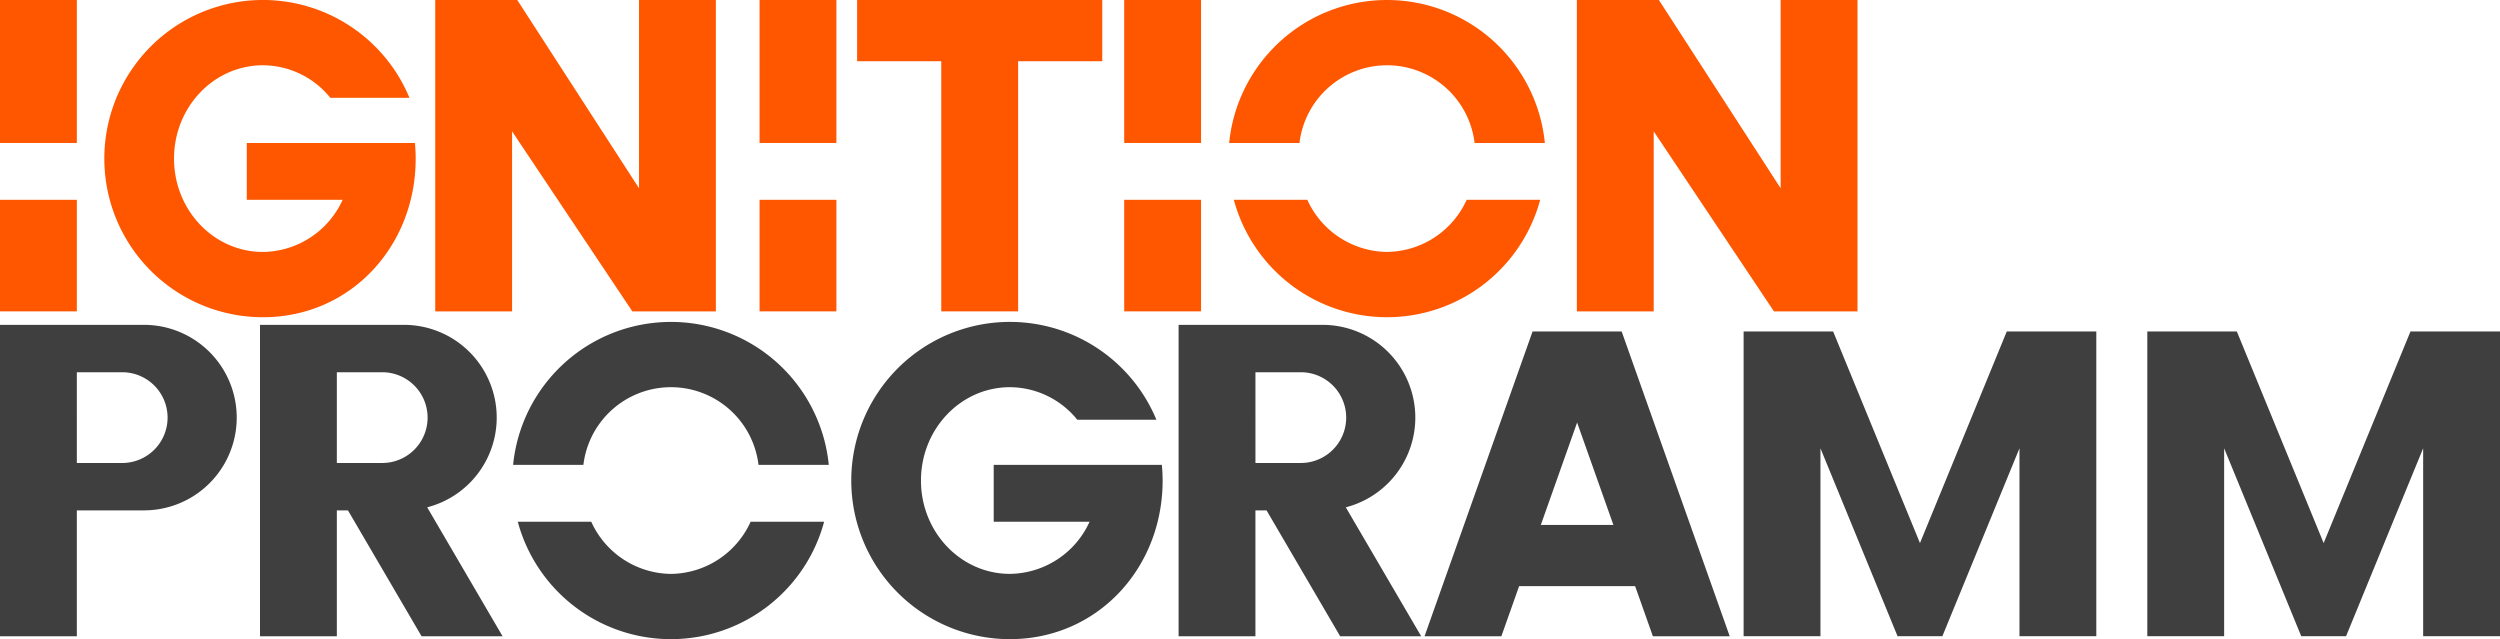 <svg xmlns="http://www.w3.org/2000/svg" width="389.004" height="99.453" viewBox="0 0 389.004 99.453">
    <g>
        <g>
            <rect x="118.189" y="31.091" width="11.956" height="17.357" fill="#ff5600"/>
            <path d="M62.979,22.246H38.4v8.845H53.313a13.778,13.778,0,0,1-12.4,8.113c-7.641,0-13.834-6.5-13.834-14.523s6.193-14.524,13.834-14.524A13.535,13.535,0,0,1,51.4,15.222H63.713a24.682,24.682,0,1,0-22.8,34.14c13.631,0,23.768-11.05,23.768-24.681,0-.822-.043-1.634-.121-2.435Z"
                  fill="#ff5600"/>
            <rect x="118.189" width="11.956" height="22.246" fill="#ff5600"/>
            <rect x="174.929" y="31.091" width="11.956" height="17.357" fill="#ff5600"/>
            <rect x="174.929" width="11.956" height="22.246" fill="#ff5600"/>
            <path d="M215.82,39.2a13.778,13.778,0,0,1-12.4-8.113H191.985a24.682,24.682,0,0,0,47.67,0H228.219A13.778,13.778,0,0,1,215.82,39.2Z" fill="#ff5600"/>
            <path d="M215.82,0a24.684,24.684,0,0,0-24.561,22.246H202.2a13.722,13.722,0,0,1,27.249,0H240.38A24.683,24.683,0,0,0,215.82,0Z" fill="#ff5600"/>
            <polygon points="133.369 9.527 146.462 9.527 146.462 48.449 158.418 48.449 158.418 9.527 171.511 9.527 171.511 0 133.369 0 133.369 9.527" fill="#ff5600"/>
            <rect y="31.091" width="11.956" height="17.357" fill="#ff5600"/>
            <rect width="11.956" height="22.246" fill="#ff5600"/>
            <polygon points="99.435 29.297 80.485 0 67.724 0 67.724 48.449 79.68 48.449 79.68 20.437 98.39 48.449 111.391 48.449 111.391 0 99.435 0 99.435 29.297" fill="#ff5600"/>
            <polygon points="277.072 0 277.072 29.297 258.122 0 245.362 0 245.362 48.449 257.318 48.449 257.318 20.437 276.028 48.449 289.029 48.449 289.029 0 277.072 0" fill="#ff5600"/>
        </g>
        <g>
            <path d="M179.205,72.337H154.621v8.845h14.918a13.781,13.781,0,0,1-12.4,8.113c-7.64,0-13.834-6.5-13.834-14.523s6.194-14.524,13.834-14.524a13.537,13.537,0,0,1,10.485,5.065h12.315a24.682,24.682,0,1,0-22.8,34.14c13.631,0,23.768-11.05,23.768-24.681,0-.822-.042-1.634-.121-2.435Z"
                  fill="#3f3f3f"/>
            <path d="M104.4,89.3A13.78,13.78,0,0,1,92,81.182H80.566a24.682,24.682,0,0,0,47.67,0H116.8A13.778,13.778,0,0,1,104.4,89.3Z" fill="#3f3f3f"/>
            <path d="M104.4,50.091a24.683,24.683,0,0,0-24.56,22.246H90.776a13.722,13.722,0,0,1,27.249,0h10.936A24.683,24.683,0,0,0,104.4,50.091Z" fill="#3f3f3f"/>
            <polygon
                    points="314.233 51.576 312.258 51.576 298.749 84.504 285.239 51.576 283.265 51.576 275.807 51.576 271.309 51.576 271.309 98.996 283.265 98.996 283.265 69.754 295.262 98.996 302.236 98.996 314.233 69.754 314.233 98.996 326.189 98.996 326.189 51.576 321.691 51.576 314.233 51.576"
                    fill="#3f3f3f"/>
            <polygon
                    points="384.505 51.576 377.047 51.576 375.073 51.576 361.564 84.504 348.054 51.576 346.08 51.576 338.622 51.576 334.124 51.576 334.124 98.996 346.08 98.996 346.08 69.754 358.077 98.996 365.05 98.996 377.047 69.754 377.047 98.996 389.004 98.996 389.004 51.576 384.505 51.576"
                    fill="#3f3f3f"/>
            <path d="M22.4,50.547H0V99H11.956V79.415H22.4a14.434,14.434,0,0,0,0-28.868ZM19.016,72.041h-7.06V57.921h7.06a7.06,7.06,0,1,1,0,14.12Z" fill="#3f3f3f"/>
            <path d="M77.289,64.981A14.434,14.434,0,0,0,62.856,50.547h-22.4V99H52.413V79.415h1.729L65.594,99H78.2L66.472,78.94A14.427,14.427,0,0,0,77.289,64.981Zm-24.876-7.06h7.061a7.06,7.06,0,1,1,0,14.12H52.413Z" fill="#3f3f3f"/>
            <path d="M220.225,64.981a14.434,14.434,0,0,0-14.434-14.434h-22.4V99h11.956V79.415h1.729L208.53,99h12.608L209.408,78.94A14.427,14.427,0,0,0,220.225,64.981Zm-24.876-7.06h7.06a7.06,7.06,0,1,1,0,14.12h-7.06Z" fill="#3f3f3f"/>
            <path d="M250.427,51.576H238.471L221.66,99h11.956l2.764-7.8h18.047l2.764,7.8h11.956l-16.811-47.42ZM239.753,81.685,245.4,65.747l5.65,15.938Z" fill="#3f3f3f"/>
        </g>
    </g>
</svg>
